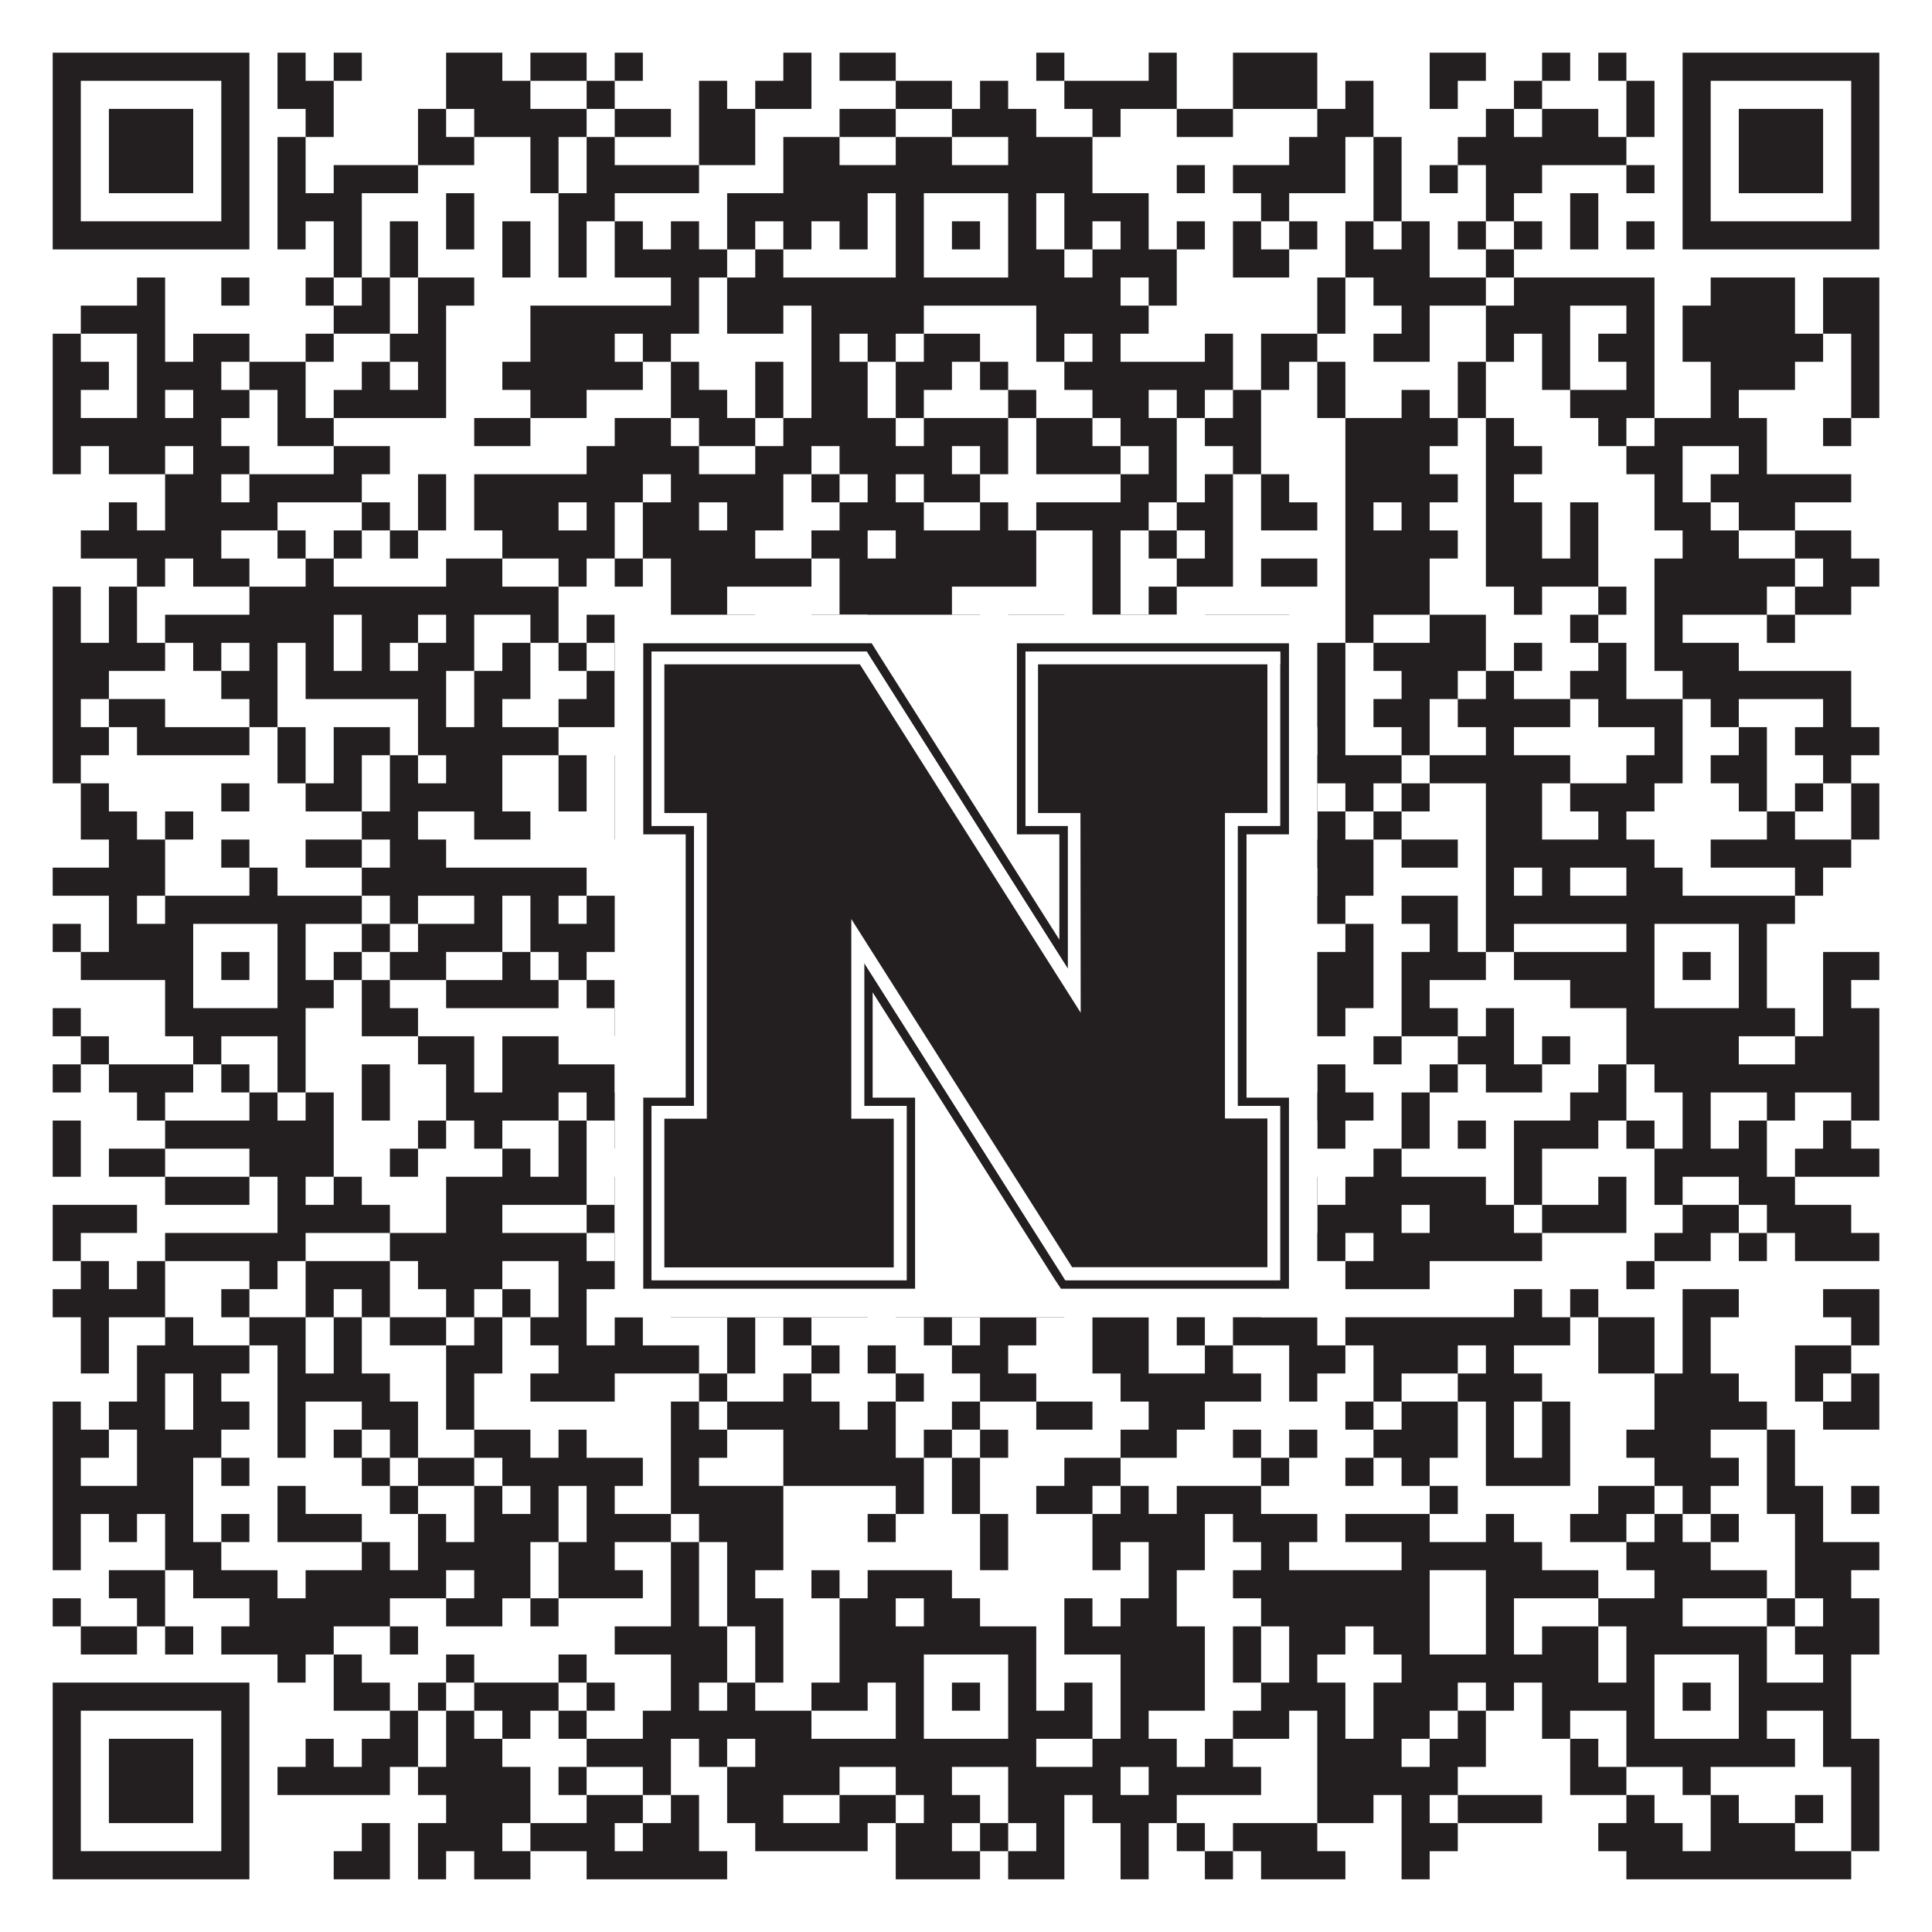 <?xml version="1.0"?>
<svg xmlns="http://www.w3.org/2000/svg" xmlns:xlink="http://www.w3.org/1999/xlink" version="1.1" width="1100px" height="1100px" viewBox="0 0 1100 1100"><rect x="0" y="0" width="1100" height="1100" fill="#ffffff" fill-opacity="1"/><path fill="#231f20" fill-opacity="1" d="M30,30L142,30L142,46L30,46ZM158,30L174,30L174,46L158,46ZM190,30L206,30L206,46L190,46ZM254,30L286,30L286,46L254,46ZM302,30L334,30L334,46L302,46ZM350,30L366,30L366,46L350,46ZM446,30L462,30L462,46L446,46ZM478,30L510,30L510,46L478,46ZM590,30L606,30L606,46L590,46ZM654,30L670,30L670,46L654,46ZM702,30L750,30L750,46L702,46ZM814,30L846,30L846,46L814,46ZM878,30L894,30L894,46L878,46ZM910,30L926,30L926,46L910,46ZM958,30L1070,30L1070,46L958,46ZM30,46L46,46L46,62L30,62ZM126,46L142,46L142,62L126,62ZM158,46L190,46L190,62L158,62ZM254,46L302,46L302,62L254,62ZM334,46L350,46L350,62L334,62ZM398,46L414,46L414,62L398,62ZM430,46L462,46L462,62L430,62ZM510,46L542,46L542,62L510,62ZM558,46L574,46L574,62L558,62ZM606,46L670,46L670,62L606,62ZM702,46L750,46L750,62L702,62ZM766,46L782,46L782,62L766,62ZM814,46L830,46L830,62L814,62ZM862,46L878,46L878,62L862,62ZM926,46L942,46L942,62L926,62ZM958,46L974,46L974,62L958,62ZM1054,46L1070,46L1070,62L1054,62ZM30,62L46,62L46,78L30,78ZM62,62L110,62L110,78L62,78ZM126,62L142,62L142,78L126,78ZM174,62L190,62L190,78L174,78ZM238,62L254,62L254,78L238,78ZM270,62L334,62L334,78L270,78ZM350,62L382,62L382,78L350,78ZM398,62L430,62L430,78L398,78ZM478,62L510,62L510,78L478,78ZM542,62L590,62L590,78L542,78ZM622,62L638,62L638,78L622,78ZM670,62L702,62L702,78L670,78ZM750,62L782,62L782,78L750,78ZM846,62L862,62L862,78L846,78ZM878,62L910,62L910,78L878,78ZM926,62L942,62L942,78L926,78ZM958,62L974,62L974,78L958,78ZM990,62L1038,62L1038,78L990,78ZM1054,62L1070,62L1070,78L1054,78ZM30,78L46,78L46,94L30,94ZM62,78L110,78L110,94L62,94ZM126,78L142,78L142,94L126,94ZM158,78L174,78L174,94L158,94ZM238,78L270,78L270,94L238,94ZM302,78L318,78L318,94L302,94ZM334,78L350,78L350,94L334,94ZM398,78L430,78L430,94L398,94ZM446,78L478,78L478,94L446,94ZM510,78L542,78L542,94L510,94ZM574,78L622,78L622,94L574,94ZM734,78L766,78L766,94L734,94ZM782,78L798,78L798,94L782,94ZM830,78L926,78L926,94L830,94ZM958,78L974,78L974,94L958,94ZM990,78L1038,78L1038,94L990,94ZM1054,78L1070,78L1070,94L1054,94ZM30,94L46,94L46,110L30,110ZM62,94L110,94L110,110L62,110ZM126,94L142,94L142,110L126,110ZM158,94L174,94L174,110L158,110ZM190,94L238,94L238,110L190,110ZM302,94L318,94L318,110L302,110ZM334,94L398,94L398,110L334,110ZM446,94L622,94L622,110L446,110ZM670,94L686,94L686,110L670,110ZM702,94L766,94L766,110L702,110ZM782,94L798,94L798,110L782,110ZM814,94L830,94L830,110L814,110ZM846,94L878,94L878,110L846,110ZM926,94L942,94L942,110L926,110ZM958,94L974,94L974,110L958,110ZM990,94L1038,94L1038,110L990,110ZM1054,94L1070,94L1070,110L1054,110ZM30,110L46,110L46,126L30,126ZM126,110L142,110L142,126L126,126ZM158,110L206,110L206,126L158,126ZM254,110L270,110L270,126L254,126ZM318,110L350,110L350,126L318,126ZM414,110L494,110L494,126L414,126ZM510,110L526,110L526,126L510,126ZM574,110L590,110L590,126L574,126ZM606,110L654,110L654,126L606,126ZM718,110L734,110L734,126L718,126ZM782,110L798,110L798,126L782,126ZM846,110L862,110L862,126L846,126ZM894,110L910,110L910,126L894,126ZM958,110L974,110L974,126L958,126ZM1054,110L1070,110L1070,126L1054,126ZM30,126L142,126L142,142L30,142ZM158,126L174,126L174,142L158,142ZM190,126L206,126L206,142L190,142ZM222,126L238,126L238,142L222,142ZM254,126L270,126L270,142L254,142ZM286,126L302,126L302,142L286,142ZM318,126L334,126L334,142L318,142ZM350,126L366,126L366,142L350,142ZM382,126L398,126L398,142L382,142ZM414,126L430,126L430,142L414,142ZM446,126L462,126L462,142L446,142ZM478,126L494,126L494,142L478,142ZM510,126L526,126L526,142L510,142ZM542,126L558,126L558,142L542,142ZM574,126L590,126L590,142L574,142ZM606,126L622,126L622,142L606,142ZM638,126L654,126L654,142L638,142ZM670,126L686,126L686,142L670,142ZM702,126L718,126L718,142L702,142ZM734,126L750,126L750,142L734,142ZM766,126L782,126L782,142L766,142ZM798,126L814,126L814,142L798,142ZM830,126L846,126L846,142L830,142ZM862,126L878,126L878,142L862,142ZM894,126L910,126L910,142L894,142ZM926,126L942,126L942,142L926,142ZM958,126L1070,126L1070,142L958,142ZM190,142L206,142L206,158L190,158ZM222,142L238,142L238,158L222,158ZM286,142L302,142L302,158L286,158ZM318,142L334,142L334,158L318,158ZM350,142L414,142L414,158L350,158ZM430,142L446,142L446,158L430,158ZM510,142L526,142L526,158L510,158ZM574,142L606,142L606,158L574,158ZM622,142L670,142L670,158L622,158ZM702,142L734,142L734,158L702,158ZM766,142L814,142L814,158L766,158ZM846,142L862,142L862,158L846,158ZM78,158L94,158L94,174L78,174ZM126,158L142,158L142,174L126,174ZM174,158L190,158L190,174L174,174ZM206,158L222,158L222,174L206,174ZM238,158L270,158L270,174L238,174ZM382,158L398,158L398,174L382,174ZM414,158L638,158L638,174L414,174ZM654,158L670,158L670,174L654,174ZM750,158L766,158L766,174L750,174ZM782,158L846,158L846,174L782,174ZM862,158L942,158L942,174L862,174ZM974,158L1022,158L1022,174L974,174ZM1038,158L1070,158L1070,174L1038,174ZM46,174L94,174L94,190L46,190ZM190,174L222,174L222,190L190,190ZM238,174L254,174L254,190L238,190ZM302,174L398,174L398,190L302,190ZM414,174L446,174L446,190L414,190ZM462,174L526,174L526,190L462,190ZM590,174L654,174L654,190L590,190ZM750,174L766,174L766,190L750,190ZM798,174L814,174L814,190L798,190ZM846,174L894,174L894,190L846,190ZM926,174L942,174L942,190L926,190ZM958,174L1022,174L1022,190L958,190ZM1038,174L1070,174L1070,190L1038,190ZM30,190L46,190L46,206L30,206ZM78,190L94,190L94,206L78,206ZM110,190L142,190L142,206L110,206ZM174,190L190,190L190,206L174,206ZM222,190L254,190L254,206L222,206ZM302,190L350,190L350,206L302,206ZM366,190L382,190L382,206L366,206ZM462,190L478,190L478,206L462,206ZM494,190L510,190L510,206L494,206ZM526,190L558,190L558,206L526,206ZM590,190L606,190L606,206L590,206ZM622,190L638,190L638,206L622,206ZM686,190L702,190L702,206L686,206ZM718,190L750,190L750,206L718,206ZM782,190L814,190L814,206L782,206ZM846,190L862,190L862,206L846,206ZM878,190L894,190L894,206L878,206ZM910,190L942,190L942,206L910,206ZM958,190L1038,190L1038,206L958,206ZM1054,190L1070,190L1070,206L1054,206ZM30,206L62,206L62,222L30,222ZM78,206L126,206L126,222L78,222ZM142,206L174,206L174,222L142,222ZM206,206L222,206L222,222L206,222ZM238,206L254,206L254,222L238,222ZM286,206L366,206L366,222L286,222ZM382,206L398,206L398,222L382,222ZM430,206L446,206L446,222L430,222ZM462,206L494,206L494,222L462,222ZM510,206L542,206L542,222L510,222ZM558,206L574,206L574,222L558,222ZM606,206L702,206L702,222L606,222ZM718,206L734,206L734,222L718,222ZM750,206L766,206L766,222L750,222ZM830,206L846,206L846,222L830,222ZM878,206L894,206L894,222L878,222ZM926,206L942,206L942,222L926,222ZM974,206L1022,206L1022,222L974,222ZM1054,206L1070,206L1070,222L1054,222ZM30,222L46,222L46,238L30,238ZM78,222L94,222L94,238L78,238ZM110,222L142,222L142,238L110,238ZM158,222L174,222L174,238L158,238ZM190,222L254,222L254,238L190,238ZM302,222L334,222L334,238L302,238ZM382,222L414,222L414,238L382,238ZM430,222L446,222L446,238L430,238ZM462,222L494,222L494,238L462,238ZM510,222L526,222L526,238L510,238ZM574,222L590,222L590,238L574,238ZM622,222L654,222L654,238L622,238ZM670,222L686,222L686,238L670,238ZM702,222L718,222L718,238L702,238ZM750,222L766,222L766,238L750,238ZM798,222L814,222L814,238L798,238ZM830,222L846,222L846,238L830,238ZM894,222L942,222L942,238L894,238ZM974,222L990,222L990,238L974,238ZM1054,222L1070,222L1070,238L1054,238ZM30,238L126,238L126,254L30,254ZM158,238L190,238L190,254L158,254ZM270,238L302,238L302,254L270,254ZM350,238L382,238L382,254L350,254ZM398,238L430,238L430,254L398,254ZM446,238L510,238L510,254L446,254ZM526,238L574,238L574,254L526,254ZM590,238L622,238L622,254L590,254ZM638,238L670,238L670,254L638,254ZM686,238L718,238L718,254L686,254ZM766,238L830,238L830,254L766,254ZM846,238L862,238L862,254L846,254ZM910,238L926,238L926,254L910,254ZM942,238L1006,238L1006,254L942,254ZM1038,238L1054,238L1054,254L1038,254ZM30,254L46,254L46,270L30,270ZM62,254L94,254L94,270L62,270ZM110,254L142,254L142,270L110,270ZM190,254L222,254L222,270L190,270ZM334,254L398,254L398,270L334,270ZM430,254L462,254L462,270L430,270ZM478,254L542,254L542,270L478,270ZM558,254L574,254L574,270L558,270ZM590,254L638,254L638,270L590,270ZM654,254L670,254L670,270L654,270ZM702,254L718,254L718,270L702,270ZM766,254L814,254L814,270L766,270ZM846,254L878,254L878,270L846,270ZM926,254L958,254L958,270L926,270ZM990,254L1006,254L1006,270L990,270ZM94,270L126,270L126,286L94,286ZM142,270L206,270L206,286L142,286ZM238,270L254,270L254,286L238,286ZM270,270L366,270L366,286L270,286ZM382,270L446,270L446,286L382,286ZM462,270L478,270L478,286L462,286ZM494,270L510,270L510,286L494,286ZM526,270L558,270L558,286L526,286ZM638,270L670,270L670,286L638,286ZM686,270L702,270L702,286L686,286ZM718,270L734,270L734,286L718,286ZM766,270L830,270L830,286L766,286ZM846,270L862,270L862,286L846,286ZM942,270L958,270L958,286L942,286ZM974,270L1054,270L1054,286L974,286ZM62,286L78,286L78,302L62,302ZM94,286L158,286L158,302L94,302ZM206,286L222,286L222,302L206,302ZM238,286L254,286L254,302L238,302ZM270,286L318,286L318,302L270,302ZM334,286L350,286L350,302L334,302ZM366,286L398,286L398,302L366,302ZM414,286L446,286L446,302L414,302ZM478,286L526,286L526,302L478,302ZM558,286L574,286L574,302L558,302ZM590,286L654,286L654,302L590,302ZM670,286L702,286L702,302L670,302ZM718,286L750,286L750,302L718,302ZM766,286L782,286L782,302L766,302ZM798,286L814,286L814,302L798,302ZM846,286L878,286L878,302L846,302ZM894,286L910,286L910,302L894,302ZM942,286L974,286L974,302L942,302ZM990,286L1022,286L1022,302L990,302ZM46,302L126,302L126,318L46,318ZM158,302L174,302L174,318L158,318ZM190,302L206,302L206,318L190,318ZM222,302L238,302L238,318L222,318ZM286,302L350,302L350,318L286,318ZM366,302L430,302L430,318L366,318ZM462,302L494,302L494,318L462,318ZM510,302L590,302L590,318L510,318ZM622,302L638,302L638,318L622,318ZM654,302L670,302L670,318L654,318ZM686,302L702,302L702,318L686,318ZM766,302L830,302L830,318L766,318ZM846,302L878,302L878,318L846,318ZM894,302L910,302L910,318L894,318ZM958,302L990,302L990,318L958,318ZM1022,302L1054,302L1054,318L1022,318ZM78,318L94,318L94,334L78,334ZM110,318L142,318L142,334L110,334ZM174,318L190,318L190,334L174,334ZM254,318L286,318L286,334L254,334ZM318,318L334,318L334,334L318,334ZM350,318L366,318L366,334L350,334ZM382,318L462,318L462,334L382,334ZM478,318L590,318L590,334L478,334ZM622,318L638,318L638,334L622,334ZM670,318L702,318L702,334L670,334ZM718,318L750,318L750,334L718,334ZM766,318L814,318L814,334L766,334ZM846,318L910,318L910,334L846,334ZM942,318L1022,318L1022,334L942,334ZM1038,318L1070,318L1070,334L1038,334ZM30,334L46,334L46,350L30,350ZM62,334L78,334L78,350L62,350ZM142,334L318,334L318,350L142,350ZM382,334L414,334L414,350L382,350ZM478,334L542,334L542,350L478,350ZM622,334L638,334L638,350L622,350ZM654,334L670,334L670,350L654,350ZM766,334L814,334L814,350L766,350ZM862,334L878,334L878,350L862,350ZM910,334L926,334L926,350L910,350ZM942,334L1006,334L1006,350L942,350ZM1022,334L1054,334L1054,350L1022,350ZM30,350L46,350L46,366L30,366ZM62,350L78,350L78,366L62,366ZM94,350L190,350L190,366L94,366ZM206,350L238,350L238,366L206,366ZM254,350L270,350L270,366L254,366ZM302,350L318,350L318,366L302,366ZM334,350L350,350L350,366L334,366ZM382,350L430,350L430,366L382,366ZM462,350L478,350L478,366L462,366ZM494,350L558,350L558,366L494,366ZM574,350L606,350L606,366L574,366ZM638,350L654,350L654,366L638,366ZM686,350L734,350L734,366L686,366ZM766,350L782,350L782,366L766,366ZM814,350L846,350L846,366L814,366ZM894,350L910,350L910,366L894,366ZM942,350L958,350L958,366L942,366ZM1006,350L1022,350L1022,366L1006,366ZM30,366L94,366L94,382L30,382ZM110,366L126,366L126,382L110,382ZM142,366L158,366L158,382L142,382ZM174,366L190,366L190,382L174,382ZM206,366L222,366L222,382L206,382ZM238,366L270,366L270,382L238,382ZM286,366L302,366L302,382L286,382ZM318,366L334,366L334,382L318,382ZM350,366L366,366L366,382L350,382ZM398,366L414,366L414,382L398,382ZM446,366L462,366L462,382L446,382ZM526,366L542,366L542,382L526,382ZM606,366L622,366L622,382L606,382ZM702,366L718,366L718,382L702,382ZM734,366L766,366L766,382L734,382ZM782,366L846,366L846,382L782,382ZM862,366L878,366L878,382L862,382ZM910,366L926,366L926,382L910,382ZM942,366L990,366L990,382L942,382ZM30,382L62,382L62,398L30,398ZM126,382L158,382L158,398L126,398ZM174,382L254,382L254,398L174,398ZM270,382L302,382L302,398L270,398ZM334,382L350,382L350,398L334,398ZM382,382L414,382L414,398L382,398ZM430,382L446,382L446,398L430,398ZM510,382L526,382L526,398L510,398ZM542,382L606,382L606,398L542,398ZM622,382L702,382L702,398L622,398ZM734,382L766,382L766,398L734,398ZM798,382L830,382L830,398L798,398ZM846,382L862,382L862,398L846,398ZM894,382L926,382L926,398L894,398ZM958,382L1054,382L1054,398L958,398ZM30,398L46,398L46,414L30,414ZM62,398L94,398L94,414L62,414ZM142,398L158,398L158,414L142,414ZM238,398L254,398L254,414L238,414ZM270,398L286,398L286,414L270,414ZM318,398L350,398L350,414L318,414ZM382,398L430,398L430,414L382,414ZM446,398L478,398L478,414L446,414ZM494,398L510,398L510,414L494,414ZM558,398L590,398L590,414L558,414ZM606,398L638,398L638,414L606,414ZM654,398L766,398L766,414L654,414ZM782,398L814,398L814,414L782,414ZM830,398L894,398L894,414L830,414ZM910,398L958,398L958,414L910,414ZM974,398L990,398L990,414L974,414ZM1038,398L1054,398L1054,414L1038,414ZM30,414L62,414L62,430L30,430ZM78,414L142,414L142,430L78,430ZM158,414L174,414L174,430L158,430ZM190,414L222,414L222,430L190,430ZM238,414L318,414L318,430L238,430ZM382,414L398,414L398,430L382,430ZM414,414L430,414L430,430L414,430ZM462,414L542,414L542,430L462,430ZM606,414L622,414L622,430L606,430ZM638,414L654,414L654,430L638,430ZM670,414L686,414L686,430L670,430ZM702,414L734,414L734,430L702,430ZM750,414L766,414L766,430L750,430ZM798,414L814,414L814,430L798,430ZM846,414L862,414L862,430L846,430ZM942,414L958,414L958,430L942,430ZM990,414L1006,414L1006,430L990,430ZM1022,414L1070,414L1070,430L1022,430ZM30,430L46,430L46,446L30,446ZM158,430L174,430L174,446L158,446ZM190,430L206,430L206,446L190,446ZM222,430L238,430L238,446L222,446ZM254,430L286,430L286,446L254,446ZM318,430L334,430L334,446L318,446ZM350,430L382,430L382,446L350,446ZM414,430L462,430L462,446L414,446ZM478,430L494,430L494,446L478,446ZM510,430L526,430L526,446L510,446ZM574,430L606,430L606,446L574,446ZM622,430L670,430L670,446L622,446ZM702,430L718,430L718,446L702,446ZM734,430L798,430L798,446L734,446ZM814,430L894,430L894,446L814,446ZM926,430L958,430L958,446L926,446ZM974,430L1006,430L1006,446L974,446ZM1038,430L1054,430L1054,446L1038,446ZM46,446L62,446L62,462L46,462ZM126,446L142,446L142,462L126,462ZM174,446L206,446L206,462L174,462ZM222,446L286,446L286,462L222,462ZM318,446L334,446L334,462L318,462ZM350,446L366,446L366,462L350,462ZM382,446L398,446L398,462L382,462ZM430,446L478,446L478,462L430,462ZM590,446L638,446L638,462L590,462ZM686,446L750,446L750,462L686,462ZM766,446L782,446L782,462L766,462ZM798,446L814,446L814,462L798,462ZM846,446L878,446L878,462L846,462ZM894,446L942,446L942,462L894,462ZM990,446L1006,446L1006,462L990,462ZM1022,446L1038,446L1038,462L1022,462ZM1054,446L1070,446L1070,462L1054,462ZM46,462L78,462L78,478L46,478ZM94,462L110,462L110,478L94,478ZM206,462L238,462L238,478L206,478ZM270,462L302,462L302,478L270,478ZM350,462L366,462L366,478L350,478ZM382,462L398,462L398,478L382,478ZM414,462L462,462L462,478L414,478ZM478,462L510,462L510,478L478,478ZM526,462L542,462L542,478L526,478ZM574,462L606,462L606,478L574,478ZM702,462L734,462L734,478L702,478ZM750,462L766,462L766,478L750,478ZM782,462L798,462L798,478L782,478ZM846,462L878,462L878,478L846,478ZM910,462L926,462L926,478L910,478ZM1006,462L1022,462L1022,478L1006,478ZM1054,462L1070,462L1070,478L1054,478ZM62,478L94,478L94,494L62,494ZM126,478L142,478L142,494L126,494ZM174,478L206,478L206,494L174,494ZM222,478L254,478L254,494L222,494ZM430,478L462,478L462,494L430,494ZM510,478L526,478L526,494L510,494ZM558,478L574,478L574,494L558,494ZM590,478L686,478L686,494L590,494ZM734,478L782,478L782,494L734,494ZM798,478L830,478L830,494L798,494ZM846,478L942,478L942,494L846,494ZM974,478L1054,478L1054,494L974,494ZM30,494L94,494L94,510L30,510ZM142,494L158,494L158,510L142,510ZM206,494L334,494L334,510L206,510ZM382,494L398,494L398,510L382,510ZM462,494L478,494L478,510L462,510ZM494,494L510,494L510,510L494,510ZM542,494L558,494L558,510L542,510ZM574,494L606,494L606,510L574,510ZM622,494L638,494L638,510L622,510ZM654,494L670,494L670,510L654,510ZM686,494L702,494L702,510L686,510ZM750,494L782,494L782,510L750,510ZM846,494L862,494L862,510L846,510ZM878,494L894,494L894,510L878,510ZM926,494L958,494L958,510L926,510ZM1022,494L1038,494L1038,510L1022,510ZM62,510L78,510L78,526L62,526ZM94,510L206,510L206,526L94,526ZM222,510L238,510L238,526L222,526ZM270,510L286,510L286,526L270,526ZM302,510L318,510L318,526L302,526ZM334,510L382,510L382,526L334,526ZM446,510L478,510L478,526L446,526ZM494,510L590,510L590,526L494,526ZM622,510L638,510L638,526L622,526ZM654,510L686,510L686,526L654,526ZM734,510L766,510L766,526L734,526ZM798,510L830,510L830,526L798,526ZM846,510L1022,510L1022,526L846,526ZM30,526L46,526L46,542L30,542ZM62,526L110,526L110,542L62,542ZM158,526L174,526L174,542L158,542ZM206,526L222,526L222,542L206,542ZM238,526L286,526L286,542L238,542ZM302,526L366,526L366,542L302,542ZM382,526L398,526L398,542L382,542ZM414,526L478,526L478,542L414,542ZM510,526L526,526L526,542L510,542ZM574,526L590,526L590,542L574,542ZM638,526L670,526L670,542L638,542ZM718,526L734,526L734,542L718,542ZM766,526L782,526L782,542L766,542ZM814,526L830,526L830,542L814,542ZM846,526L862,526L862,542L846,542ZM926,526L942,526L942,542L926,542ZM990,526L1006,526L1006,542L990,542ZM46,542L110,542L110,558L46,558ZM126,542L142,542L142,558L126,558ZM158,542L174,542L174,558L158,558ZM190,542L206,542L206,558L190,558ZM222,542L254,542L254,558L222,558ZM286,542L302,542L302,558L286,558ZM318,542L334,542L334,558L318,558ZM382,542L398,542L398,558L382,558ZM446,542L478,542L478,558L446,558ZM494,542L526,542L526,558L494,558ZM542,542L558,542L558,558L542,558ZM574,542L590,542L590,558L574,558ZM606,542L654,542L654,558L606,558ZM670,542L782,542L782,558L670,558ZM798,542L846,542L846,558L798,558ZM862,542L942,542L942,558L862,558ZM958,542L974,542L974,558L958,558ZM990,542L1006,542L1006,558L990,558ZM1038,542L1070,542L1070,558L1038,558ZM94,558L110,558L110,574L94,574ZM158,558L190,558L190,574L158,574ZM206,558L222,558L222,574L206,574ZM254,558L318,558L318,574L254,574ZM334,558L350,558L350,574L334,574ZM382,558L446,558L446,574L382,574ZM510,558L526,558L526,574L510,574ZM574,558L638,558L638,574L574,574ZM686,558L702,558L702,574L686,574ZM734,558L782,558L782,574L734,574ZM798,558L814,558L814,574L798,574ZM894,558L942,558L942,574L894,574ZM990,558L1006,558L1006,574L990,574ZM1038,558L1054,558L1054,574L1038,574ZM30,574L46,574L46,590L30,590ZM94,574L174,574L174,590L94,590ZM206,574L238,574L238,590L206,590ZM350,574L366,574L366,590L350,590ZM414,574L430,574L430,590L414,590ZM478,574L590,574L590,590L478,590ZM654,574L686,574L686,590L654,590ZM718,574L766,574L766,590L718,590ZM798,574L830,574L830,590L798,590ZM846,574L862,574L862,590L846,590ZM926,574L1022,574L1022,590L926,590ZM1038,574L1070,574L1070,590L1038,590ZM46,590L62,590L62,606L46,606ZM110,590L126,590L126,606L110,606ZM158,590L174,590L174,606L158,606ZM238,590L270,590L270,606L238,606ZM286,590L318,590L318,606L286,606ZM366,590L382,590L382,606L366,606ZM414,590L430,590L430,606L414,606ZM462,590L478,590L478,606L462,606ZM494,590L526,590L526,606L494,606ZM558,590L622,590L622,606L558,606ZM654,590L686,590L686,606L654,606ZM782,590L798,590L798,606L782,606ZM830,590L862,590L862,606L830,606ZM878,590L894,590L894,606L878,606ZM926,590L990,590L990,606L926,606ZM1022,590L1070,590L1070,606L1022,606ZM30,606L46,606L46,622L30,622ZM62,606L110,606L110,622L62,622ZM126,606L142,606L142,622L126,622ZM158,606L174,606L174,622L158,622ZM206,606L222,606L222,622L206,622ZM254,606L270,606L270,622L254,622ZM286,606L350,606L350,622L286,622ZM366,606L382,606L382,622L366,622ZM414,606L430,606L430,622L414,622ZM462,606L478,606L478,622L462,622ZM542,606L558,606L558,622L542,622ZM590,606L638,606L638,622L590,622ZM702,606L718,606L718,622L702,622ZM750,606L766,606L766,622L750,622ZM814,606L830,606L830,622L814,622ZM846,606L878,606L878,622L846,622ZM910,606L926,606L926,622L910,622ZM942,606L1070,606L1070,622L942,622ZM78,622L94,622L94,638L78,638ZM142,622L158,622L158,638L142,638ZM174,622L190,622L190,638L174,638ZM206,622L222,622L222,638L206,638ZM254,622L318,622L318,638L254,638ZM334,622L382,622L382,638L334,638ZM494,622L510,622L510,638L494,638ZM558,622L574,622L574,638L558,638ZM590,622L638,622L638,638L590,638ZM670,622L686,622L686,638L670,638ZM718,622L782,622L782,638L718,638ZM798,622L814,622L814,638L798,638ZM894,622L926,622L926,638L894,638ZM958,622L974,622L974,638L958,638ZM1006,622L1022,622L1022,638L1006,638ZM1054,622L1070,622L1070,638L1054,638ZM30,638L46,638L46,654L30,654ZM94,638L190,638L190,654L94,654ZM238,638L254,638L254,654L238,654ZM270,638L286,638L286,654L270,654ZM318,638L334,638L334,654L318,654ZM350,638L366,638L366,654L350,654ZM398,638L430,638L430,654L398,654ZM462,638L494,638L494,654L462,654ZM510,638L526,638L526,654L510,654ZM542,638L558,638L558,654L542,654ZM574,638L590,638L590,654L574,654ZM622,638L638,638L638,654L622,654ZM686,638L702,638L702,654L686,654ZM750,638L766,638L766,654L750,654ZM798,638L814,638L814,654L798,654ZM830,638L846,638L846,654L830,654ZM862,638L910,638L910,654L862,654ZM926,638L942,638L942,654L926,654ZM958,638L974,638L974,654L958,654ZM990,638L1006,638L1006,654L990,654ZM1038,638L1054,638L1054,654L1038,654ZM30,654L46,654L46,670L30,670ZM62,654L94,654L94,670L62,670ZM142,654L190,654L190,670L142,670ZM222,654L238,654L238,670L222,670ZM286,654L302,654L302,670L286,670ZM318,654L334,654L334,670L318,670ZM382,654L414,654L414,670L382,670ZM430,654L446,654L446,670L430,670ZM510,654L526,654L526,670L510,670ZM542,654L558,654L558,670L542,670ZM606,654L638,654L638,670L606,670ZM654,654L686,654L686,670L654,670ZM782,654L798,654L798,670L782,670ZM862,654L878,654L878,670L862,670ZM942,654L1006,654L1006,670L942,670ZM1022,654L1070,654L1070,670L1022,670ZM94,670L142,670L142,686L94,686ZM158,670L174,670L174,686L158,686ZM190,670L206,670L206,686L190,686ZM254,670L334,670L334,686L254,686ZM350,670L366,670L366,686L350,686ZM382,670L414,670L414,686L382,686ZM430,670L446,670L446,686L430,686ZM462,670L558,670L558,686L462,686ZM590,670L654,670L654,686L590,686ZM702,670L750,670L750,686L702,686ZM766,670L846,670L846,686L766,686ZM862,670L878,670L878,686L862,686ZM910,670L926,670L926,686L910,686ZM942,670L958,670L958,686L942,686ZM990,670L1022,670L1022,686L990,686ZM30,686L78,686L78,702L30,702ZM158,686L222,686L222,702L158,702ZM254,686L286,686L286,702L254,702ZM334,686L350,686L350,702L334,702ZM366,686L382,686L382,702L366,702ZM414,686L446,686L446,702L414,702ZM510,686L526,686L526,702L510,702ZM542,686L558,686L558,702L542,702ZM606,686L638,686L638,702L606,702ZM654,686L686,686L686,702L654,702ZM702,686L734,686L734,702L702,702ZM750,686L798,686L798,702L750,702ZM814,686L862,686L862,702L814,702ZM878,686L926,686L926,702L878,702ZM958,686L990,686L990,702L958,702ZM1006,686L1054,686L1054,702L1006,702ZM30,702L46,702L46,718L30,718ZM94,702L174,702L174,718L94,718ZM222,702L334,702L334,718L222,718ZM350,702L382,702L382,718L350,718ZM398,702L414,702L414,718L398,718ZM430,702L462,702L462,718L430,718ZM510,702L526,702L526,718L510,718ZM574,702L606,702L606,718L574,718ZM638,702L766,702L766,718L638,718ZM782,702L878,702L878,718L782,718ZM942,702L974,702L974,718L942,718ZM990,702L1006,702L1006,718L990,718ZM1022,702L1070,702L1070,718L1022,718ZM46,718L62,718L62,734L46,734ZM78,718L94,718L94,734L78,734ZM142,718L158,718L158,734L142,734ZM174,718L222,718L222,734L174,734ZM238,718L286,718L286,734L238,734ZM318,718L366,718L366,734L318,734ZM398,718L462,718L462,734L398,734ZM478,718L494,718L494,734L478,734ZM510,718L542,718L542,734L510,734ZM590,718L622,718L622,734L590,734ZM686,718L734,718L734,734L686,734ZM766,718L814,718L814,734L766,734ZM926,718L942,718L942,734L926,734ZM30,734L94,734L94,750L30,750ZM126,734L142,734L142,750L126,750ZM174,734L190,734L190,750L174,750ZM206,734L222,734L222,750L206,750ZM254,734L270,734L270,750L254,750ZM286,734L302,734L302,750L286,750ZM318,734L334,734L334,750L318,750ZM382,734L414,734L414,750L382,750ZM430,734L446,734L446,750L430,750ZM462,734L494,734L494,750L462,750ZM510,734L558,734L558,750L510,750ZM590,734L606,734L606,750L590,750ZM670,734L686,734L686,750L670,750ZM702,734L718,734L718,750L702,750ZM862,734L878,734L878,750L862,750ZM894,734L910,734L910,750L894,750ZM958,734L990,734L990,750L958,750ZM1038,734L1070,734L1070,750L1038,750ZM46,750L62,750L62,766L46,766ZM94,750L110,750L110,766L94,766ZM142,750L174,750L174,766L142,766ZM190,750L206,750L206,766L190,766ZM222,750L254,750L254,766L222,766ZM270,750L286,750L286,766L270,766ZM302,750L334,750L334,766L302,766ZM350,750L366,750L366,766L350,766ZM414,750L430,750L430,766L414,766ZM446,750L462,750L462,766L446,766ZM526,750L542,750L542,766L526,766ZM558,750L590,750L590,766L558,766ZM622,750L654,750L654,766L622,766ZM670,750L686,750L686,766L670,766ZM702,750L750,750L750,766L702,766ZM766,750L894,750L894,766L766,766ZM910,750L942,750L942,766L910,766ZM958,750L974,750L974,766L958,766ZM1054,750L1070,750L1070,766L1054,766ZM46,766L62,766L62,782L46,782ZM78,766L142,766L142,782L78,782ZM158,766L174,766L174,782L158,782ZM190,766L206,766L206,782L190,782ZM254,766L286,766L286,782L254,782ZM318,766L398,766L398,782L318,782ZM414,766L430,766L430,782L414,782ZM462,766L478,766L478,782L462,782ZM494,766L510,766L510,782L494,782ZM542,766L574,766L574,782L542,782ZM622,766L654,766L654,782L622,782ZM686,766L702,766L702,782L686,782ZM734,766L766,766L766,782L734,782ZM782,766L830,766L830,782L782,782ZM846,766L862,766L862,782L846,782ZM910,766L942,766L942,782L910,782ZM958,766L974,766L974,782L958,782ZM1022,766L1054,766L1054,782L1022,782ZM78,782L94,782L94,798L78,798ZM110,782L126,782L126,798L110,798ZM158,782L222,782L222,798L158,798ZM254,782L270,782L270,798L254,798ZM302,782L350,782L350,798L302,798ZM398,782L414,782L414,798L398,798ZM446,782L462,782L462,798L446,798ZM510,782L526,782L526,798L510,798ZM558,782L590,782L590,798L558,798ZM638,782L718,782L718,798L638,798ZM734,782L750,782L750,798L734,798ZM782,782L798,782L798,798L782,798ZM830,782L878,782L878,798L830,798ZM942,782L990,782L990,798L942,798ZM1022,782L1038,782L1038,798L1022,798ZM1054,782L1070,782L1070,798L1054,798ZM30,798L46,798L46,814L30,814ZM62,798L94,798L94,814L62,814ZM110,798L142,798L142,814L110,814ZM158,798L174,798L174,814L158,814ZM206,798L238,798L238,814L206,814ZM254,798L270,798L270,814L254,814ZM382,798L398,798L398,814L382,814ZM414,798L478,798L478,814L414,814ZM494,798L510,798L510,814L494,814ZM542,798L558,798L558,814L542,814ZM590,798L622,798L622,814L590,814ZM654,798L686,798L686,814L654,814ZM766,798L782,798L782,814L766,814ZM798,798L830,798L830,814L798,814ZM846,798L862,798L862,814L846,814ZM878,798L894,798L894,814L878,814ZM942,798L1006,798L1006,814L942,814ZM1038,798L1070,798L1070,814L1038,814ZM30,814L62,814L62,830L30,830ZM78,814L126,814L126,830L78,830ZM158,814L174,814L174,830L158,830ZM190,814L206,814L206,830L190,830ZM222,814L238,814L238,830L222,830ZM270,814L302,814L302,830L270,830ZM318,814L334,814L334,830L318,830ZM382,814L414,814L414,830L382,830ZM446,814L510,814L510,830L446,830ZM526,814L542,814L542,830L526,830ZM558,814L574,814L574,830L558,830ZM638,814L670,814L670,830L638,830ZM702,814L718,814L718,830L702,830ZM734,814L750,814L750,830L734,830ZM782,814L830,814L830,830L782,830ZM846,814L862,814L862,830L846,830ZM878,814L894,814L894,830L878,830ZM926,814L974,814L974,830L926,830ZM1006,814L1022,814L1022,830L1006,830ZM30,830L46,830L46,846L30,846ZM78,830L110,830L110,846L78,846ZM126,830L142,830L142,846L126,846ZM206,830L222,830L222,846L206,846ZM238,830L270,830L270,846L238,846ZM286,830L366,830L366,846L286,846ZM382,830L398,830L398,846L382,846ZM446,830L526,830L526,846L446,846ZM542,830L558,830L558,846L542,846ZM606,830L638,830L638,846L606,846ZM718,830L734,830L734,846L718,846ZM766,830L782,830L782,846L766,846ZM798,830L814,830L814,846L798,846ZM846,830L894,830L894,846L846,846ZM942,830L990,830L990,846L942,846ZM1006,830L1022,830L1022,846L1006,846ZM30,846L110,846L110,862L30,862ZM158,846L174,846L174,862L158,862ZM222,846L238,846L238,862L222,862ZM270,846L286,846L286,862L270,862ZM302,846L318,846L318,862L302,862ZM334,846L350,846L350,862L334,862ZM382,846L446,846L446,862L382,862ZM510,846L526,846L526,862L510,862ZM542,846L558,846L558,862L542,862ZM590,846L622,846L622,862L590,862ZM638,846L654,846L654,862L638,862ZM670,846L718,846L718,862L670,862ZM814,846L830,846L830,862L814,862ZM910,846L942,846L942,862L910,862ZM958,846L974,846L974,862L958,862ZM1006,846L1038,846L1038,862L1006,862ZM1054,846L1070,846L1070,862L1054,862ZM30,862L46,862L46,878L30,878ZM62,862L78,862L78,878L62,878ZM94,862L110,862L110,878L94,878ZM126,862L142,862L142,878L126,878ZM158,862L206,862L206,878L158,878ZM238,862L254,862L254,878L238,878ZM270,862L318,862L318,878L270,878ZM334,862L382,862L382,878L334,878ZM398,862L446,862L446,878L398,878ZM494,862L510,862L510,878L494,878ZM558,862L574,862L574,878L558,878ZM622,862L686,862L686,878L622,878ZM702,862L750,862L750,878L702,878ZM766,862L814,862L814,878L766,878ZM846,862L862,862L862,878L846,878ZM894,862L926,862L926,878L894,878ZM942,862L958,862L958,878L942,878ZM974,862L990,862L990,878L974,878ZM1022,862L1038,862L1038,878L1022,878ZM30,878L46,878L46,894L30,894ZM94,878L126,878L126,894L94,894ZM206,878L222,878L222,894L206,894ZM238,878L302,878L302,894L238,894ZM318,878L350,878L350,894L318,894ZM382,878L398,878L398,894L382,894ZM414,878L446,878L446,894L414,894ZM558,878L574,878L574,894L558,894ZM622,878L638,878L638,894L622,894ZM654,878L686,878L686,894L654,894ZM718,878L734,878L734,894L718,894ZM798,878L878,878L878,894L798,894ZM926,878L974,878L974,894L926,894ZM1022,878L1070,878L1070,894L1022,894ZM62,894L94,894L94,910L62,910ZM110,894L158,894L158,910L110,910ZM174,894L254,894L254,910L174,910ZM270,894L302,894L302,910L270,910ZM318,894L366,894L366,910L318,910ZM382,894L398,894L398,910L382,910ZM414,894L430,894L430,910L414,910ZM462,894L478,894L478,910L462,910ZM494,894L542,894L542,910L494,910ZM654,894L670,894L670,910L654,910ZM702,894L814,894L814,910L702,910ZM846,894L910,894L910,910L846,910ZM942,894L1006,894L1006,910L942,910ZM1022,894L1054,894L1054,910L1022,910ZM30,910L46,910L46,926L30,926ZM78,910L94,910L94,926L78,926ZM142,910L222,910L222,926L142,926ZM254,910L286,910L286,926L254,926ZM302,910L318,910L318,926L302,926ZM382,910L398,910L398,926L382,926ZM414,910L446,910L446,926L414,926ZM478,910L510,910L510,926L478,926ZM526,910L558,910L558,926L526,926ZM606,910L622,910L622,926L606,926ZM638,910L670,910L670,926L638,926ZM718,910L814,910L814,926L718,926ZM846,910L862,910L862,926L846,926ZM910,910L958,910L958,926L910,926ZM1006,910L1022,910L1022,926L1006,926ZM1038,910L1070,910L1070,926L1038,926ZM46,926L78,926L78,942L46,942ZM94,926L110,926L110,942L94,942ZM126,926L190,926L190,942L126,942ZM222,926L238,926L238,942L222,942ZM350,926L414,926L414,942L350,942ZM430,926L446,926L446,942L430,942ZM478,926L590,926L590,942L478,942ZM606,926L686,926L686,942L606,942ZM702,926L718,926L718,942L702,942ZM734,926L766,926L766,942L734,942ZM782,926L814,926L814,942L782,942ZM846,926L862,926L862,942L846,942ZM878,926L910,926L910,942L878,942ZM926,926L1006,926L1006,942L926,942ZM1022,926L1070,926L1070,942L1022,942ZM158,942L174,942L174,958L158,958ZM190,942L206,942L206,958L190,958ZM254,942L270,942L270,958L254,958ZM318,942L334,942L334,958L318,958ZM382,942L414,942L414,958L382,958ZM430,942L446,942L446,958L430,958ZM478,942L526,942L526,958L478,958ZM574,942L590,942L590,958L574,958ZM638,942L686,942L686,958L638,958ZM702,942L718,942L718,958L702,958ZM734,942L750,942L750,958L734,958ZM798,942L910,942L910,958L798,958ZM926,942L942,942L942,958L926,958ZM990,942L1006,942L1006,958L990,958ZM1038,942L1054,942L1054,958L1038,958ZM30,958L142,958L142,974L30,974ZM190,958L222,958L222,974L190,974ZM238,958L254,958L254,974L238,974ZM270,958L318,958L318,974L270,974ZM334,958L350,958L350,974L334,974ZM382,958L398,958L398,974L382,974ZM414,958L430,958L430,974L414,974ZM462,958L494,958L494,974L462,974ZM510,958L526,958L526,974L510,974ZM542,958L558,958L558,974L542,974ZM574,958L590,958L590,974L574,974ZM606,958L622,958L622,974L606,974ZM638,958L686,958L686,974L638,974ZM718,958L766,958L766,974L718,974ZM782,958L830,958L830,974L782,974ZM846,958L862,958L862,974L846,974ZM878,958L942,958L942,974L878,974ZM958,958L974,958L974,974L958,974ZM990,958L1054,958L1054,974L990,974ZM30,974L46,974L46,990L30,990ZM126,974L142,974L142,990L126,990ZM222,974L238,974L238,990L222,990ZM254,974L270,974L270,990L254,990ZM286,974L302,974L302,990L286,990ZM318,974L334,974L334,990L318,990ZM366,974L462,974L462,990L366,990ZM510,974L526,974L526,990L510,990ZM574,974L622,974L622,990L574,990ZM638,974L654,974L654,990L638,990ZM702,974L734,974L734,990L702,990ZM750,974L766,974L766,990L750,990ZM782,974L814,974L814,990L782,990ZM830,974L846,974L846,990L830,990ZM878,974L894,974L894,990L878,990ZM926,974L942,974L942,990L926,990ZM990,974L1006,974L1006,990L990,990ZM1038,974L1054,974L1054,990L1038,990ZM30,990L46,990L46,1006L30,1006ZM62,990L110,990L110,1006L62,1006ZM126,990L142,990L142,1006L126,1006ZM174,990L190,990L190,1006L174,1006ZM206,990L238,990L238,1006L206,1006ZM254,990L286,990L286,1006L254,1006ZM334,990L382,990L382,1006L334,1006ZM398,990L414,990L414,1006L398,1006ZM430,990L590,990L590,1006L430,1006ZM622,990L670,990L670,1006L622,1006ZM686,990L702,990L702,1006L686,1006ZM750,990L798,990L798,1006L750,1006ZM814,990L846,990L846,1006L814,1006ZM894,990L910,990L910,1006L894,1006ZM926,990L1022,990L1022,1006L926,1006ZM1038,990L1070,990L1070,1006L1038,1006ZM30,1006L46,1006L46,1022L30,1022ZM62,1006L110,1006L110,1022L62,1022ZM126,1006L142,1006L142,1022L126,1022ZM158,1006L222,1006L222,1022L158,1022ZM238,1006L302,1006L302,1022L238,1022ZM318,1006L334,1006L334,1022L318,1022ZM366,1006L382,1006L382,1022L366,1022ZM414,1006L478,1006L478,1022L414,1022ZM510,1006L542,1006L542,1022L510,1022ZM574,1006L638,1006L638,1022L574,1022ZM654,1006L718,1006L718,1022L654,1022ZM750,1006L830,1006L830,1022L750,1022ZM894,1006L926,1006L926,1022L894,1022ZM958,1006L974,1006L974,1022L958,1022ZM1054,1006L1070,1006L1070,1022L1054,1022ZM30,1022L46,1022L46,1038L30,1038ZM62,1022L110,1022L110,1038L62,1038ZM126,1022L142,1022L142,1038L126,1038ZM254,1022L302,1022L302,1038L254,1038ZM334,1022L366,1022L366,1038L334,1038ZM382,1022L398,1022L398,1038L382,1038ZM414,1022L446,1022L446,1038L414,1038ZM478,1022L510,1022L510,1038L478,1038ZM526,1022L558,1022L558,1038L526,1038ZM574,1022L606,1022L606,1038L574,1038ZM622,1022L670,1022L670,1038L622,1038ZM750,1022L782,1022L782,1038L750,1038ZM798,1022L814,1022L814,1038L798,1038ZM830,1022L878,1022L878,1038L830,1038ZM926,1022L942,1022L942,1038L926,1038ZM974,1022L990,1022L990,1038L974,1038ZM1022,1022L1038,1022L1038,1038L1022,1038ZM1054,1022L1070,1022L1070,1038L1054,1038ZM30,1038L46,1038L46,1054L30,1054ZM126,1038L142,1038L142,1054L126,1054ZM206,1038L222,1038L222,1054L206,1054ZM238,1038L286,1038L286,1054L238,1054ZM302,1038L350,1038L350,1054L302,1054ZM366,1038L398,1038L398,1054L366,1054ZM430,1038L494,1038L494,1054L430,1054ZM510,1038L542,1038L542,1054L510,1054ZM558,1038L574,1038L574,1054L558,1054ZM590,1038L606,1038L606,1054L590,1054ZM638,1038L654,1038L654,1054L638,1054ZM670,1038L686,1038L686,1054L670,1054ZM702,1038L750,1038L750,1054L702,1054ZM798,1038L830,1038L830,1054L798,1054ZM910,1038L958,1038L958,1054L910,1054ZM974,1038L1022,1038L1022,1054L974,1054ZM1054,1038L1070,1038L1070,1054L1054,1054ZM30,1054L142,1054L142,1070L30,1070ZM190,1054L222,1054L222,1070L190,1070ZM238,1054L254,1054L254,1070L238,1070ZM270,1054L302,1054L302,1070L270,1070ZM334,1054L414,1054L414,1070L334,1070ZM510,1054L558,1054L558,1070L510,1070ZM574,1054L606,1054L606,1070L574,1070ZM638,1054L654,1054L654,1070L638,1070ZM686,1054L702,1054L702,1070L686,1070ZM718,1054L766,1054L766,1070L718,1070ZM798,1054L814,1054L814,1070L798,1070ZM926,1054L1054,1054L1054,1070L926,1070Z"/>
<svg x="350" y="350" width="400" height="400" version="1.1" xmlns="http://www.w3.org/2000/svg" xmlns:xlink="http://www.w3.org/1999/xlink"
	 viewBox="0 0 302.9 302.9" style="enable-background:new 0 0 302.9 302.9;" xml:space="preserve">
<style type="text/css">
	.st0{fill:#FFFFFF;}
	.st1{fill:#231F20;}
</style>
<g>
	<rect class="st0" width="302.9" height="302.9"/>
</g>
<g>
	<g>
		<path class="st1" d="M281.4,12.3h-108v82.4h18.3v45.4L113.4,16.5l-2.6-4.2H12.3v82.4h18.3v113.5H12.3v82.4h117.2v-82.4h-18.3
			v-45.4l78.4,123.6l2.8,4.2h98.3v-82.4h-18.3V94.7h18.3V12.3H281.4L281.4,12.3z M286.9,21.4V91h-18.3v120.8h18.3v75.1h-92.6
			l-1.6-2.6l-85.1-134.2v61.7h18.3v75.1H15.9v-75.1h18.3V91H15.9V15.9h92.7l1.7,2.6l85.1,134.2V91h-18.3V15.9h109.9V21.4L286.9,21.4
			z"/>
		<path class="st0" d="M281.4,15.9H177.1V91h18.3v61.7L110.2,18.5l-1.5-2.6H15.9V91h18.3v120.8H15.9v75.1h109.9v-75.1h-18.3v-61.7
			l85.1,134.2l1.6,2.6h92.6v-75.1h-18.3V91h18.3V15.9H281.4z M120.3,217.4L120.3,217.4v64.1H21.4v-64.1h18.3V85.5H21.4V21.4h84.2
			l95.2,150.1V85.5h-18.3V21.4h98.9v64.1h-18.3v131.8h18.3v64.1h-84.2L102,131.3v86.1C102,217.4,120.3,217.4,120.3,217.4z"/>
	</g>
	<path class="st1" d="M200.9,171.6L200.9,171.6L105.7,21.4H21.4v64.1h18.3v131.8H21.4v64.1h98.9v-64.1H102v-86.1l95.2,150.1h84.2
		v-64.1h-18.3V85.5h18.3V21.4h-98.9v64.1h18.3L200.9,171.6L200.9,171.6z"/>
</g>
</svg>
</svg>
